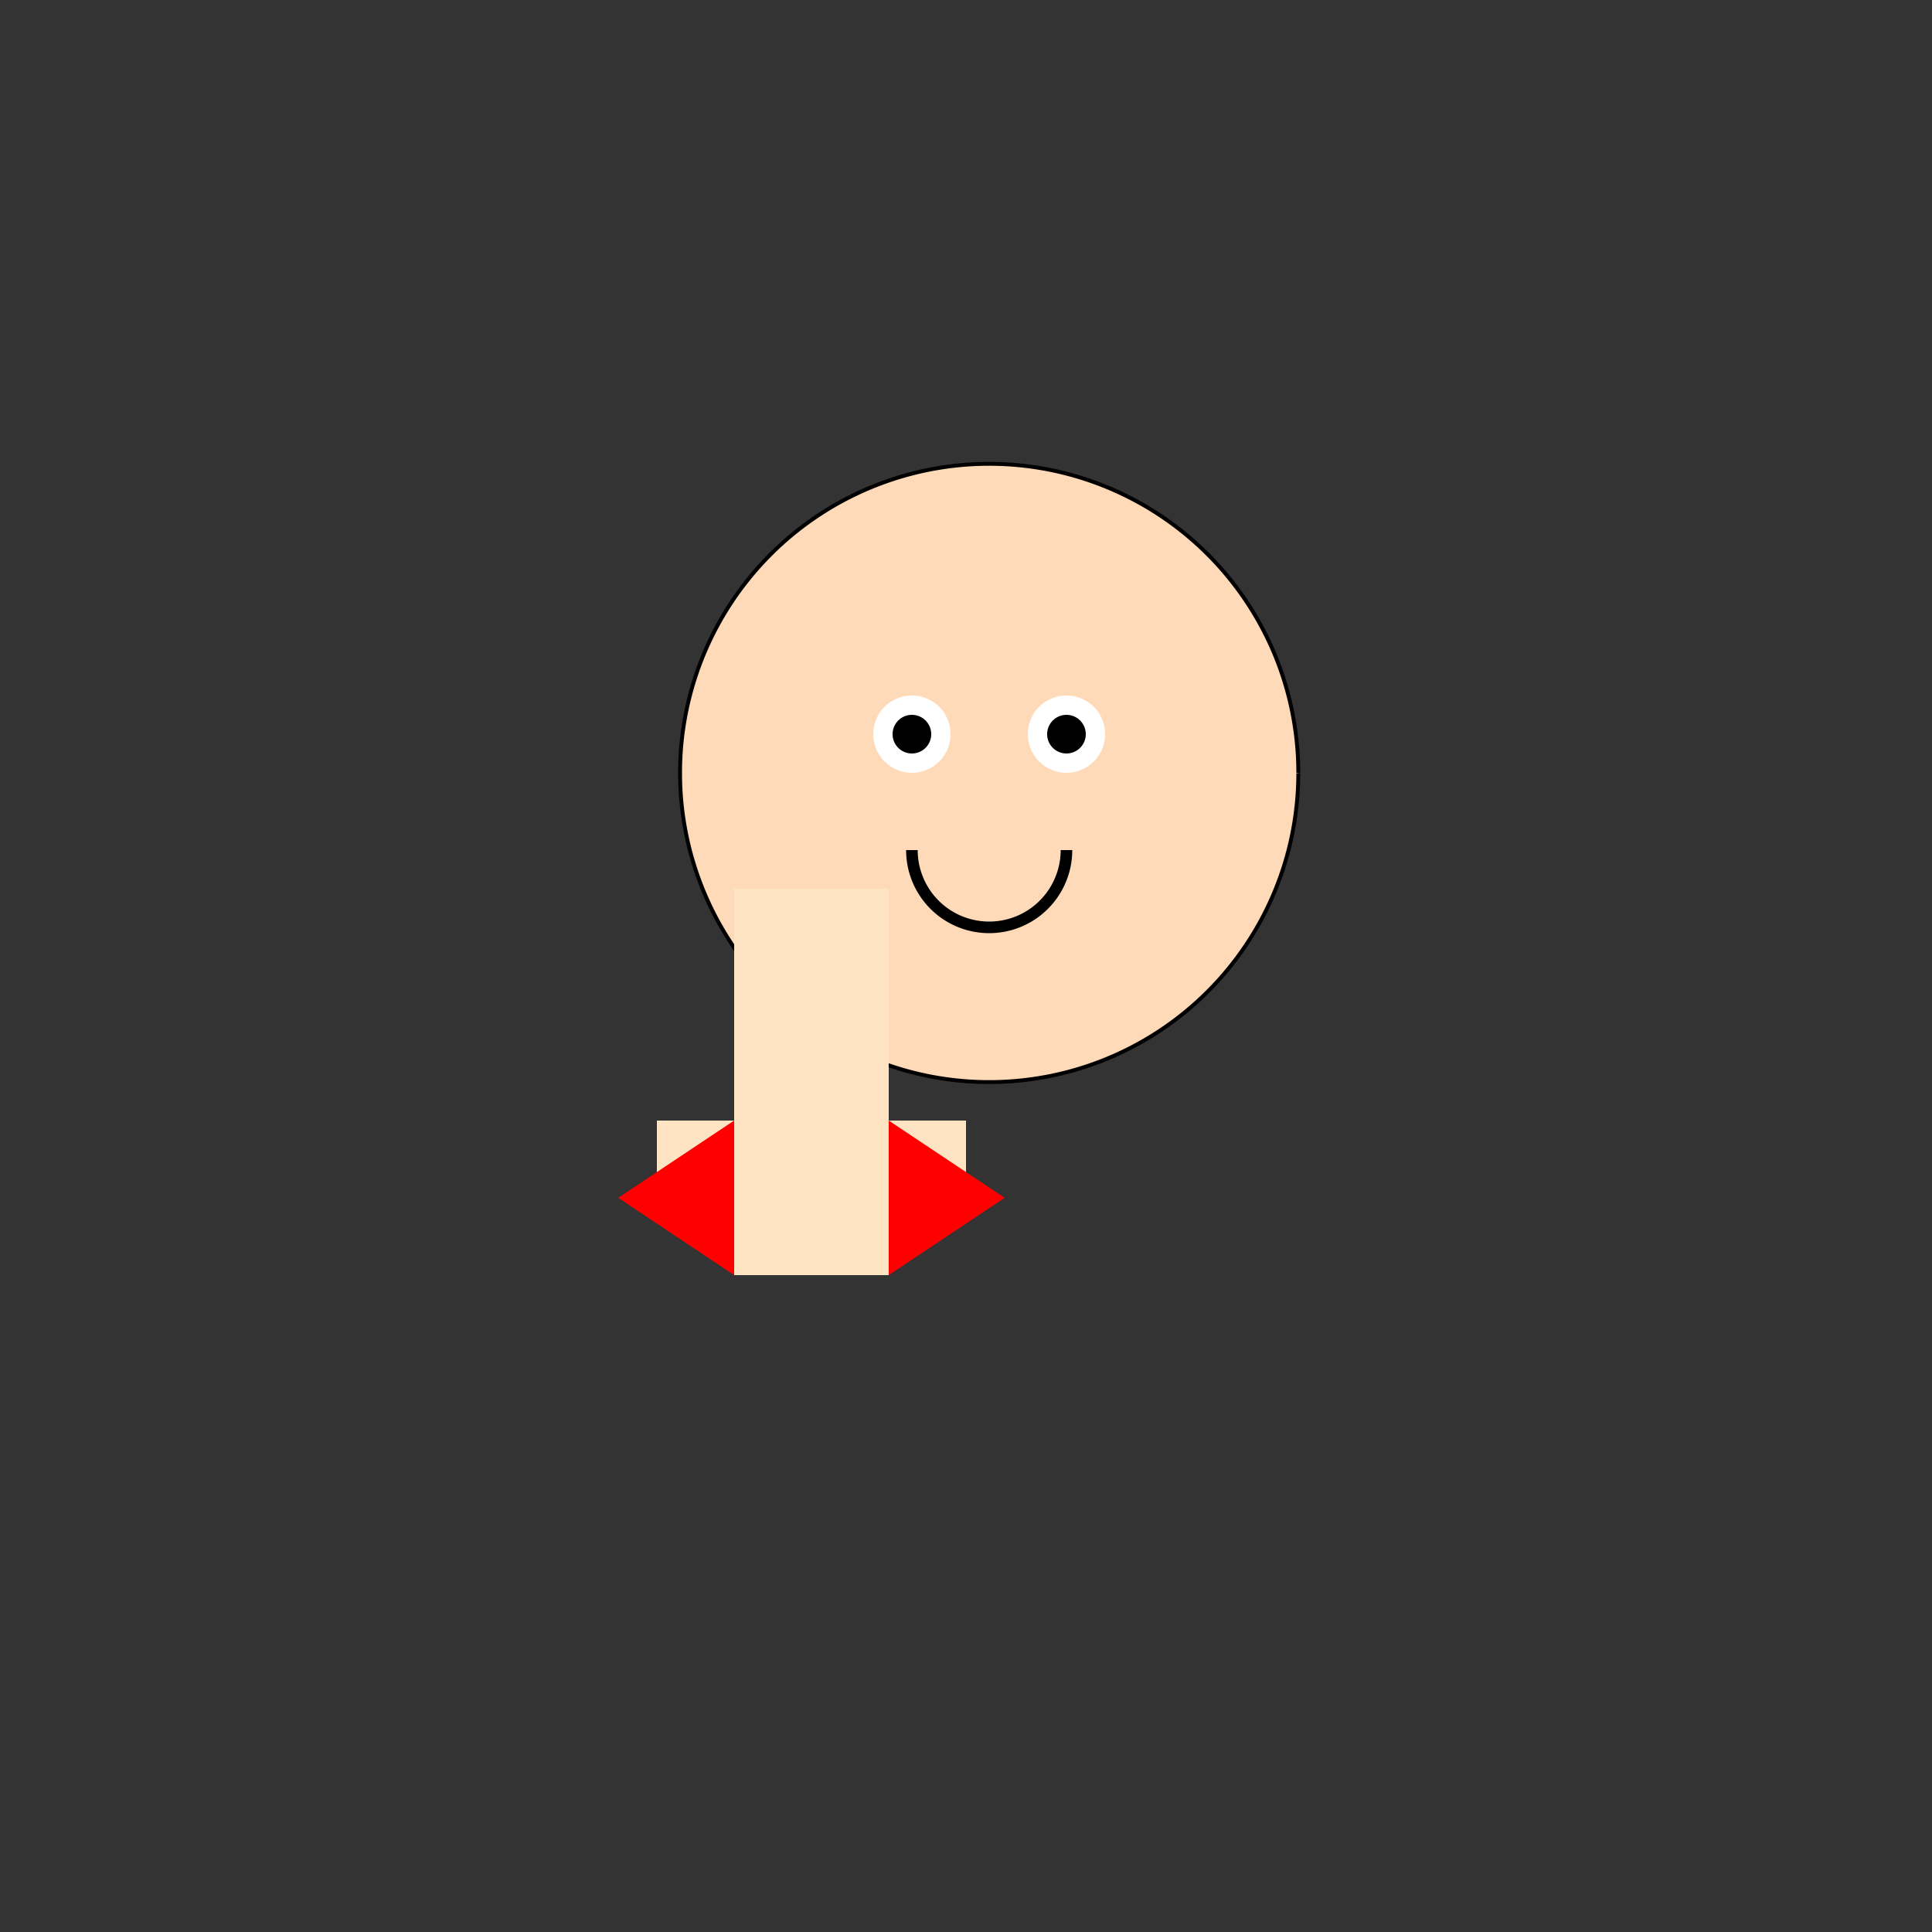 <!--

Generated by DrawGPT.
Free, open source, AI generated images in SVG, PNG, and HTML Canvas format.
https://drawgpt.ai

Created: 2024-01-31T23:50:32.712Z
Link: https://drawgpt.ai/prompt/159354/

-->
<svg xmlns="http://www.w3.org/2000/svg" xmlns:xlink="http://www.w3.org/1999/xlink" width="500" height="500"><rect width="100%" height="100%" fill="#333333" stroke="none"/><defs/><g><path fill="#FFDAB9" stroke="#000000" paint-order="fill stroke markers" d=" M 336 200 A 80 80 0 1 0 336 200.08" stroke-miterlimit="10" stroke-dasharray=""/><path fill="white" stroke="none" paint-order="stroke fill markers" d=" M 246 190 A 10 10 0 1 0 246 190.01"/><path fill="white" stroke="none" paint-order="stroke fill markers" d=" M 286 190 A 10 10 0 1 0 286 190.01"/><path fill="black" stroke="none" paint-order="stroke fill markers" d=" M 241 190 A 5 5 0 1 0 241 190.005"/><path fill="black" stroke="none" paint-order="stroke fill markers" d=" M 281 190 A 5 5 0 1 0 281 190.005"/><path fill="none" stroke="black" paint-order="fill stroke markers" d=" M 276 220 A 20 20 0 0 1 236 220" stroke-miterlimit="10" stroke-width="3" stroke-dasharray=""/><rect fill="#FFE4C4" stroke="none" x="190" y="230" width="40" height="100"/><rect fill="#FFE4C4" stroke="none" x="170" y="290" width="80" height="20"/><path fill="red" stroke="none" paint-order="stroke fill markers" d=" M 190 290 L 160 310 L 190 330"/><path fill="red" stroke="none" paint-order="stroke fill markers" d=" M 230 290 L 260 310 L 230 330"/><path fill="none" stroke="none"/></g></svg>